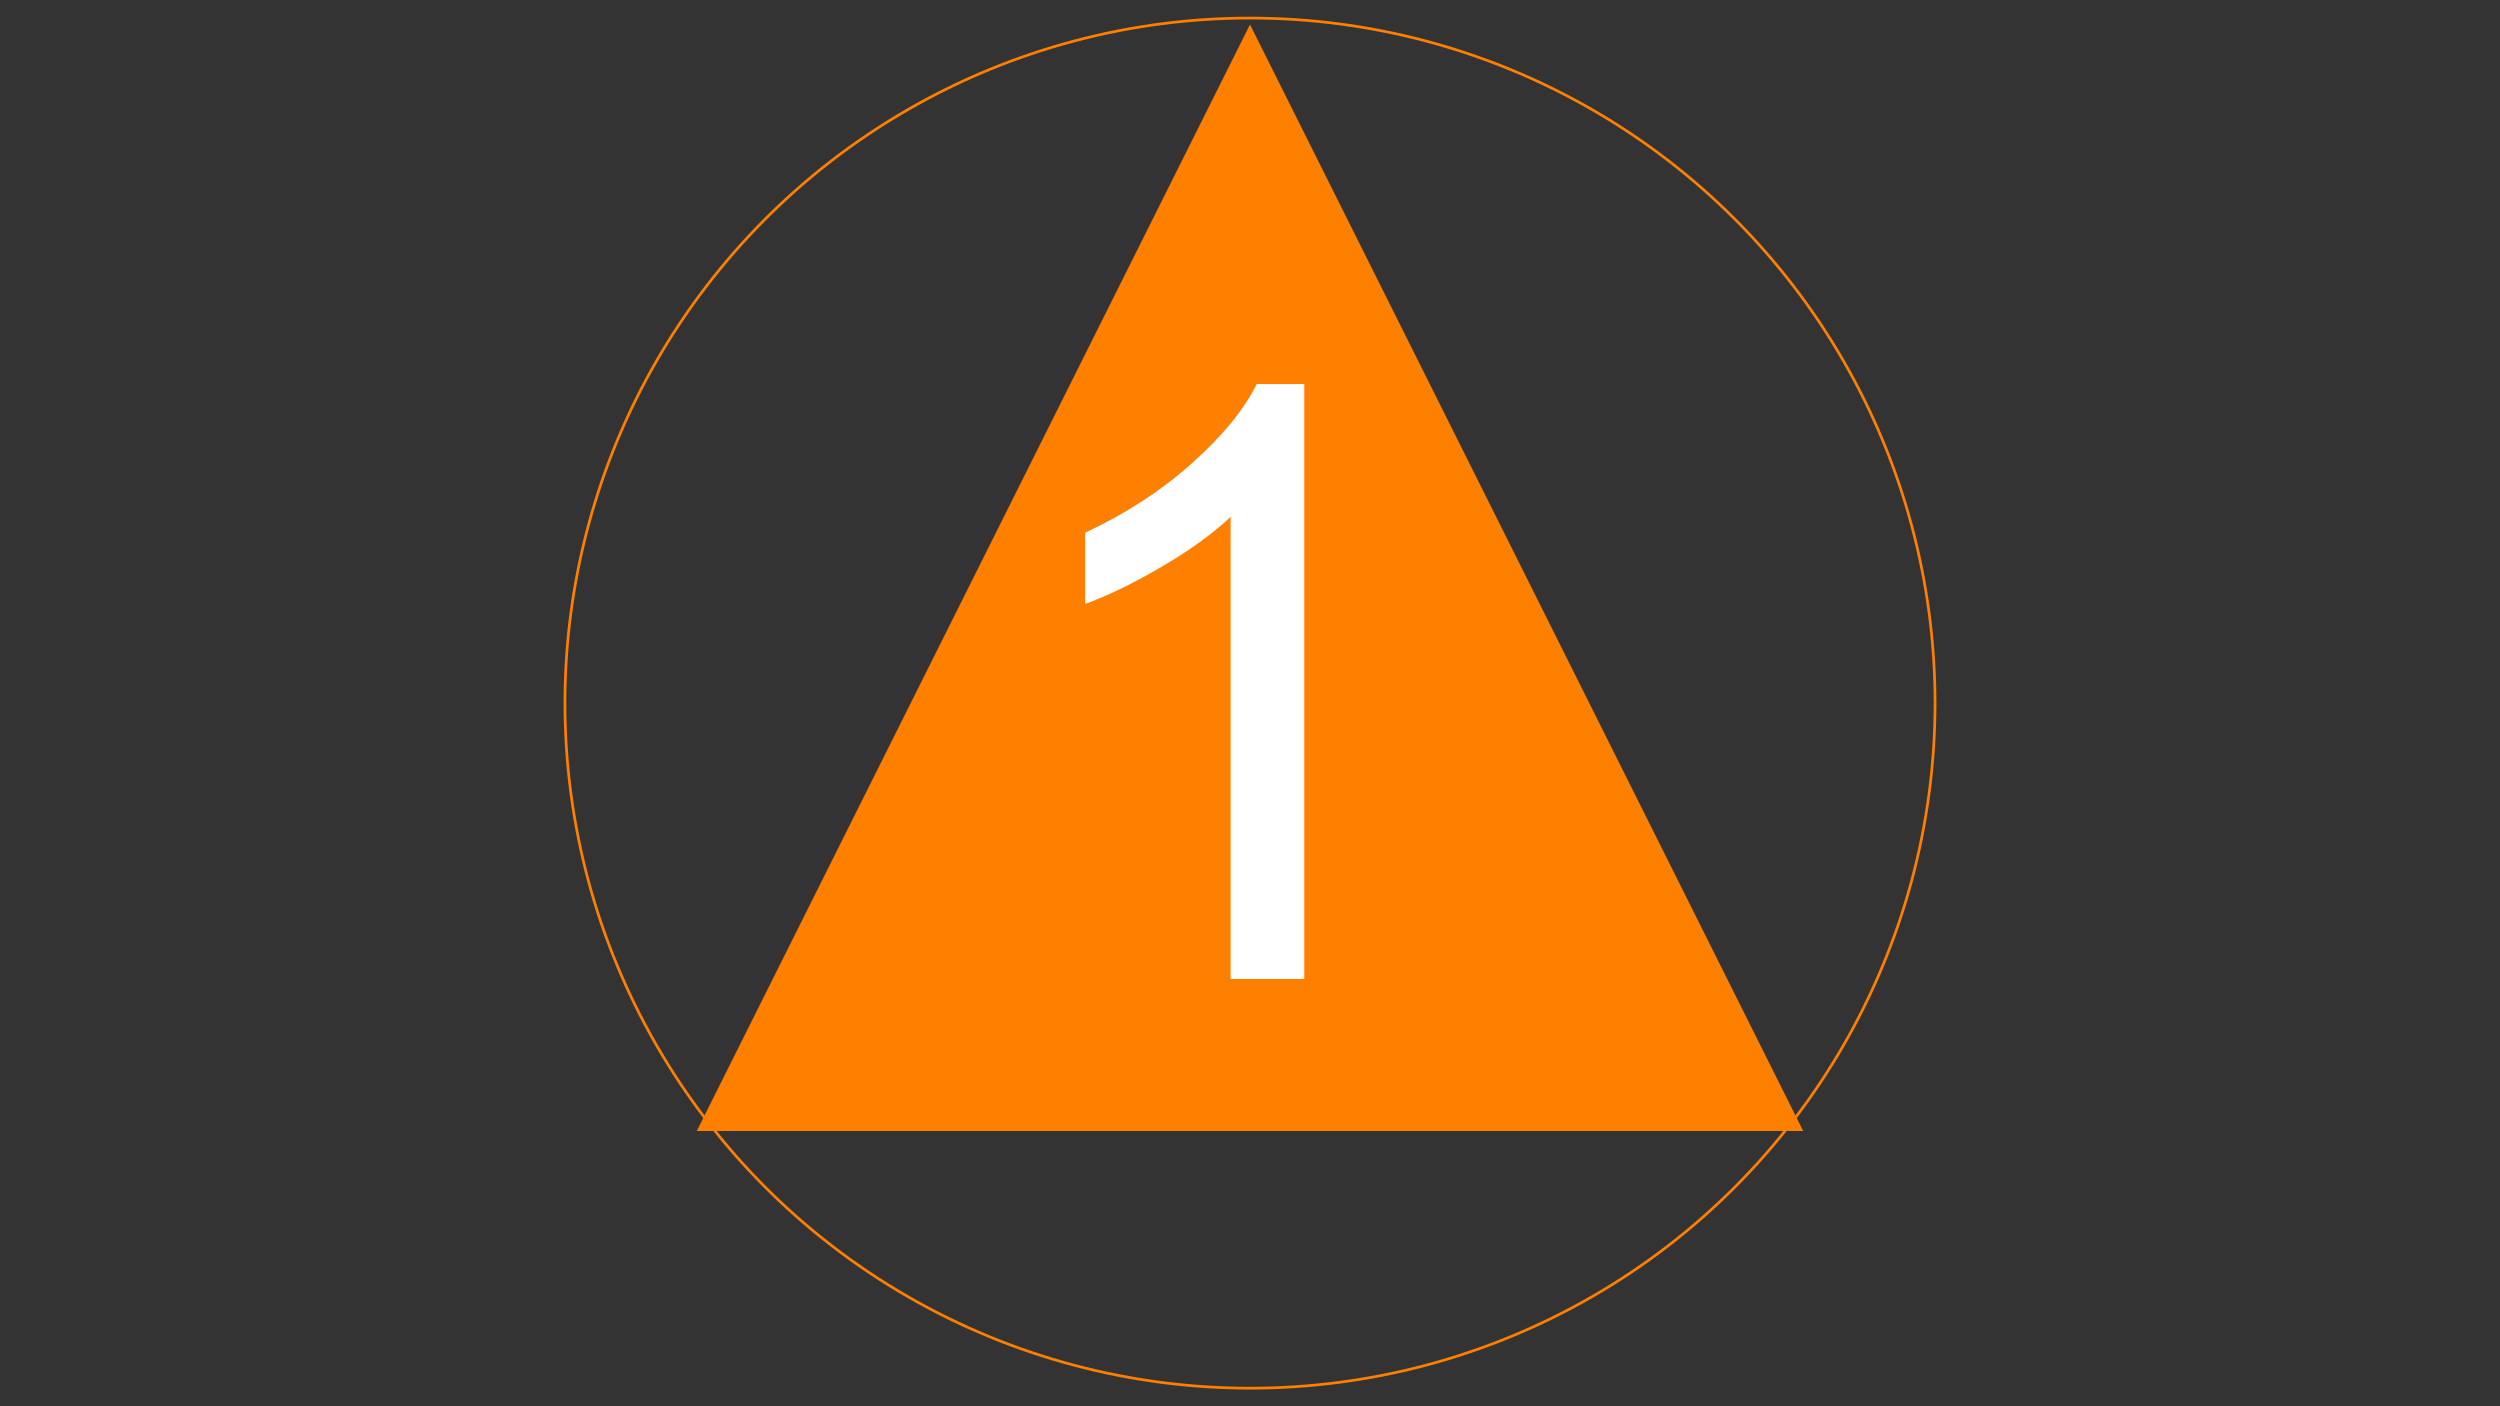 <?xml version="1.0" encoding="UTF-8"?>
<!DOCTYPE svg PUBLIC "-//W3C//DTD SVG 1.1//EN" "http://www.w3.org/Graphics/SVG/1.1/DTD/svg11.dtd">
<!-- Creator: CorelDRAW -->
<svg xmlns="http://www.w3.org/2000/svg" xml:space="preserve" width="25.6in" height="14.4in" version="1.1" style="shape-rendering:geometricPrecision; text-rendering:geometricPrecision; image-rendering:optimizeQuality; fill-rule:evenodd; clip-rule:evenodd"
viewBox="0 0 25600 14400"
 xmlns:xlink="http://www.w3.org/1999/xlink"
 xmlns:xodm="http://www.corel.com/coreldraw/odm/2003">
 <rect x="0" y="0" width="25600" height="14400" fill="#333333" stroke="none"/>
 <defs>
  <style type="text/css">
   <![CDATA[
    .str5 {stroke:white;stroke-width:10.42;stroke-miterlimit:2.613}
    .str1 {stroke:black;stroke-width:41.67;stroke-miterlimit:2.613}
    .str3 {stroke:#FEFEFE;stroke-width:13.89;stroke-miterlimit:2.613}
    .str2 {stroke:white;stroke-width:13.89;stroke-miterlimit:2.613}
    .str4 {stroke:#400080;stroke-width:27.78;stroke-linecap:round;stroke-linejoin:round;stroke-miterlimit:2.613}
    .str6 {stroke:#FF8000;stroke-width:27.78;stroke-linecap:round;stroke-linejoin:round;stroke-miterlimit:2.613}
    .str0 {stroke:black;stroke-width:6.94;stroke-linecap:round;stroke-linejoin:round;stroke-miterlimit:2.613}
    .fil2 {fill:none}
    .fil0 {fill:black}
    .fil3 {fill:#0080FF}
    .fil5 {fill:#400080}
    .fil6 {fill:#FF8000}
    .fil1 {fill:white}
    .fil4 {fill:white;fill-rule:nonzero}
   ]]>
  </style>
 </defs>
 <g id="Layer_x0020_1">
 </g>
 <g id="Layer_x0020_1_0">
 </g>
 <g id="Layer_x0020_1_1">
 </g>
 <g id="Layer_x0020_1_2">
 </g>
 <g id="Layer_x0020_1_3">
 </g>
 <g id="Layer_x0020_1_4">
 </g>
 <g id="Layer_x0020_1_5">
 </g>
 <g id="Layer_x0020_1_6">
 </g>
 <g id="Layer_x0020_1_7">
 </g>
 <g id="Layer_x0020_1_8">
 </g>
 <g id="Layer_x0020_1_9">
 </g>
 <g id="Layer_x0020_1_10">
 </g>
 <g id="Layer_x0020_1_11">
 </g>
 <g id="Layer_x0020_1_12">
 </g>
 <g id="Layer_x0020_1_13">
 </g>
 <g id="Visible">
 </g>
 <g id="TITLEBLOCK">
 </g>
 <g id="TITLEBLOCK_14">
 </g>
 <g id="TITLEBLOCK_15">
 </g>
 <g id="Layer_x0020_1_16">
 </g>
 <g id="Layer_x0020_1_17">
 </g>
 <g id="Layer_x0020_1_18">
 </g>
 <g id="Layer_x0020_1_19">
 </g>
 <g id="Layer_x0020_1_20">
 </g>
 <g id="Layer_x0020_1_21">
 </g>
 <g id="Layer_x0020_1_22">
 </g>
 <g id="Layer_x0020_1_23">
 </g>
 <g id="Layer_x0020_1_24">
 </g>
 <g id="Layer_x0020_1_25">
 </g>
 <g id="Layer_x0020_1_26">
 </g>
 <g id="Layer_x0020_1_27">
 </g>
 <g id="Layer_x0020_1_28">
 </g>
 <g id="Layer_x0020_1_29">
 </g>
 <g id="Layer_x0020_1_30">
 </g>
 <g id="Layer_x0020_1_31">
 </g>
 <g id="Layer_x0020_1_32">
 </g>
 <g id="Layer_x0020_1_33">
 </g>
 <g id="Layer_x0020_1_34">
 </g>
 <g id="Layer_x0020_1_35">
 </g>
 <g id="Layer_x0020_1_36">
 </g>
 <g id="Layer_x0020_1_37">
 </g>
 <g id="Layer_x0020_1_38">
  <g id="_2183833414544">
   <g id="_2208156372992">
    <polygon class="fil0 str0" points="33707.44,6846.94 35084.18,6846.94 35084.18,8318.59 33707.44,8318.59 "/>
   </g>
   <rect class="fil1 str0" x="33741.66" y="6881.18" width="1308.27" height="1403.18"/>
   <polygon class="fil2 str1" points="34395.81,6900.06 35049.94,8208.33 33741.67,8208.33 "/>
  </g>
  <g id="_2183833475792">
   <polygon class="fil3" points="34261.5,4261.76 35035.57,5809.91 33487.43,5809.91 "/>
   <path class="fil4 str2" d="M34095.71 5349.61l73.32 -10c8.47,41.67 22.65,71.67 42.78,90 20.15,18.33 44.85,27.5 74.17,27.5 34.72,0 64.02,-11.94 87.64,-35.82 23.6,-23.9 35.42,-53.47 35.42,-88.75 0,-33.6 -10.97,-61.39 -33.05,-83.32 -21.94,-21.8 -49.85,-32.78 -83.89,-32.78 -13.89,0 -31.1,2.78 -51.8,8.2l8.2 -64.17c4.85,0.55 8.9,0.83 11.8,0.83 31.4,0 59.45,-8.2 84.57,-24.45 25,-16.25 37.5,-41.25 37.5,-75 0,-26.8 -9.17,-49.02 -27.35,-66.67 -18.2,-17.65 -41.67,-26.39 -70.42,-26.39 -28.6,0 -52.35,9.02 -71.4,27.07 -19.02,18.05 -31.25,45.15 -36.67,81.24l-73.32 -13.33c9.02,-49.17 29.3,-87.35 61.1,-114.44 31.67,-27.07 71.25,-40.55 118.47,-40.55 32.5,0 62.5,6.95 89.85,20.98 27.5,13.89 48.47,32.92 62.92,56.94 14.57,24.17 21.8,49.72 21.8,76.8 0,25.7 -6.95,49.02 -20.7,70.15 -13.9,21.1 -34.44,37.92 -61.52,50.42 35.28,8.05 62.65,25 82.22,50.7 19.45,25.55 29.17,57.77 29.17,96.24 0,52.07 -19.02,96.39 -56.94,132.64 -38.05,36.25 -86.1,54.3 -144.17,54.3 -52.35,0 -95.82,-15.7 -130.42,-46.95 -34.72,-31.25 -54.45,-71.67 -59.3,-121.39l0.02 0 0 -0.01z"/>
  </g>
  <g id="_2183833473584">
   <polygon class="fil3" points="34261.5,2713.61 35035.57,4261.76 33487.43,4261.76 "/>
   <path class="fil4 str3" d="M34495.65 3485.17l-87.15 7c-7.84,-34.56 -19.02,-59.77 -33.56,-75.46 -23.86,-25.21 -53.43,-37.74 -88.47,-37.74 -28.22,0 -53.25,7.84 -74.8,23.53 -27.71,20.2 -49.41,49.58 -65.6,88.32 -16.02,38.89 -24.37,94.15 -25.03,165.78 21.21,-32.22 47.24,-56.26 77.95,-71.79 30.71,-15.69 62.77,-23.53 96.49,-23.53 58.78,0 108.85,21.7 150.25,64.94 41.23,43.24 61.93,98.99 61.93,167.62 0,45.07 -9.68,86.81 -29.06,125.55 -19.53,38.74 -46.07,68.28 -80.14,88.83 -33.89,20.53 -72.45,30.89 -115.52,30.89 -73.29,0 -133.21,-27.04 -179.64,-80.96 -46.24,-53.91 -69.44,-142.92 -69.44,-266.78 0,-138.56 25.72,-239.41 76.96,-302.33 44.74,-54.75 105,-82.13 180.96,-82.13 56.43,0 102.83,15.87 138.89,47.42 36.06,31.55 57.76,75.13 64.94,130.89l0.02 -0.05 0.02 0zm-360.6 309.52c0,30.38 6.52,59.44 19.35,87.14 12.86,27.71 30.89,48.74 53.76,63.28 23.05,14.52 47.42,21.87 73.3,21.87 37.56,0 69.62,-15.02 96.16,-45.07 26.54,-30.05 39.91,-70.8 39.91,-122.36 0,-49.58 -13.19,-88.65 -39.4,-117.2 -26.2,-28.55 -59.59,-42.91 -100.16,-42.91 -39.73,0 -73.62,14.36 -101.33,42.91 -27.71,28.55 -41.56,65.93 -41.56,112.36l-0.02 -0.02 -0.01 0z"/>
  </g>
  <g id="_2183833468928">
   <polygon class="fil5" points="33904.14,752.77 34558.27,2061.05 33250,2061.05 "/>
   <circle class="fil2 str4" cx="33904.14" cy="1555.14" r="810.04"/>
   <path class="fil4 str5" d="M33967.74 1880.69l-85.94 0 0 -547.23c-20.66,19.86 -47.84,39.54 -81.38,59.25 -33.54,19.7 -63.8,34.5 -90.5,44.27l0 -83.02c48.02,-22.46 90.02,-49.8 125.99,-82.04 35.97,-32.07 61.52,-63.16 76.5,-93.43l55.35 0 0 702.2 -0.01 0 -0 -0z"/>
  </g>
  <g id="_2183833465088">
   <polygon class="fil6" points="33868.17,-803.05 34642.24,745.1 33094.1,745.1 "/>
   <path class="fil4 str5" d="M33931.77 470.67l-85.94 0 0 -547.23c-20.66,19.86 -47.84,39.54 -81.38,59.25 -33.54,19.7 -63.8,34.5 -90.5,44.27l0 -83.02c48.02,-22.46 90.02,-49.8 125.99,-82.04 35.97,-32.07 61.52,-63.16 76.5,-93.43l55.35 0 0 702.2 -0.01 0 -0 -0z"/>
  </g>
  <g id="_2183833463696">
   <polygon class="fil6" points="12800,251.42 18464.81,11581.25 7135.09,11581.25 "/>
   <circle class="fil2 str6" cx="12800" cy="7200" r="7015"/>
   <path class="fil4 str5" d="M13350.77 10019.3l-744.26 0 0 -4739.04c-178.93,171.97 -414.28,342.41 -704.77,513.09 -290.45,170.61 -552.51,298.78 -783.74,383.4l0 -718.96c415.85,-194.51 779.57,-431.26 1091.07,-710.47 311.49,-277.74 532.76,-546.98 662.49,-809.1l479.34 0 0 6081.11 -0.1 0 -0.03 -0.04z"/>
  </g>
  <polygon class="fil2 str1" points="34361.57,8318.59 35015.7,9626.87 33707.43,9626.87 "/>
 </g>
</svg>
